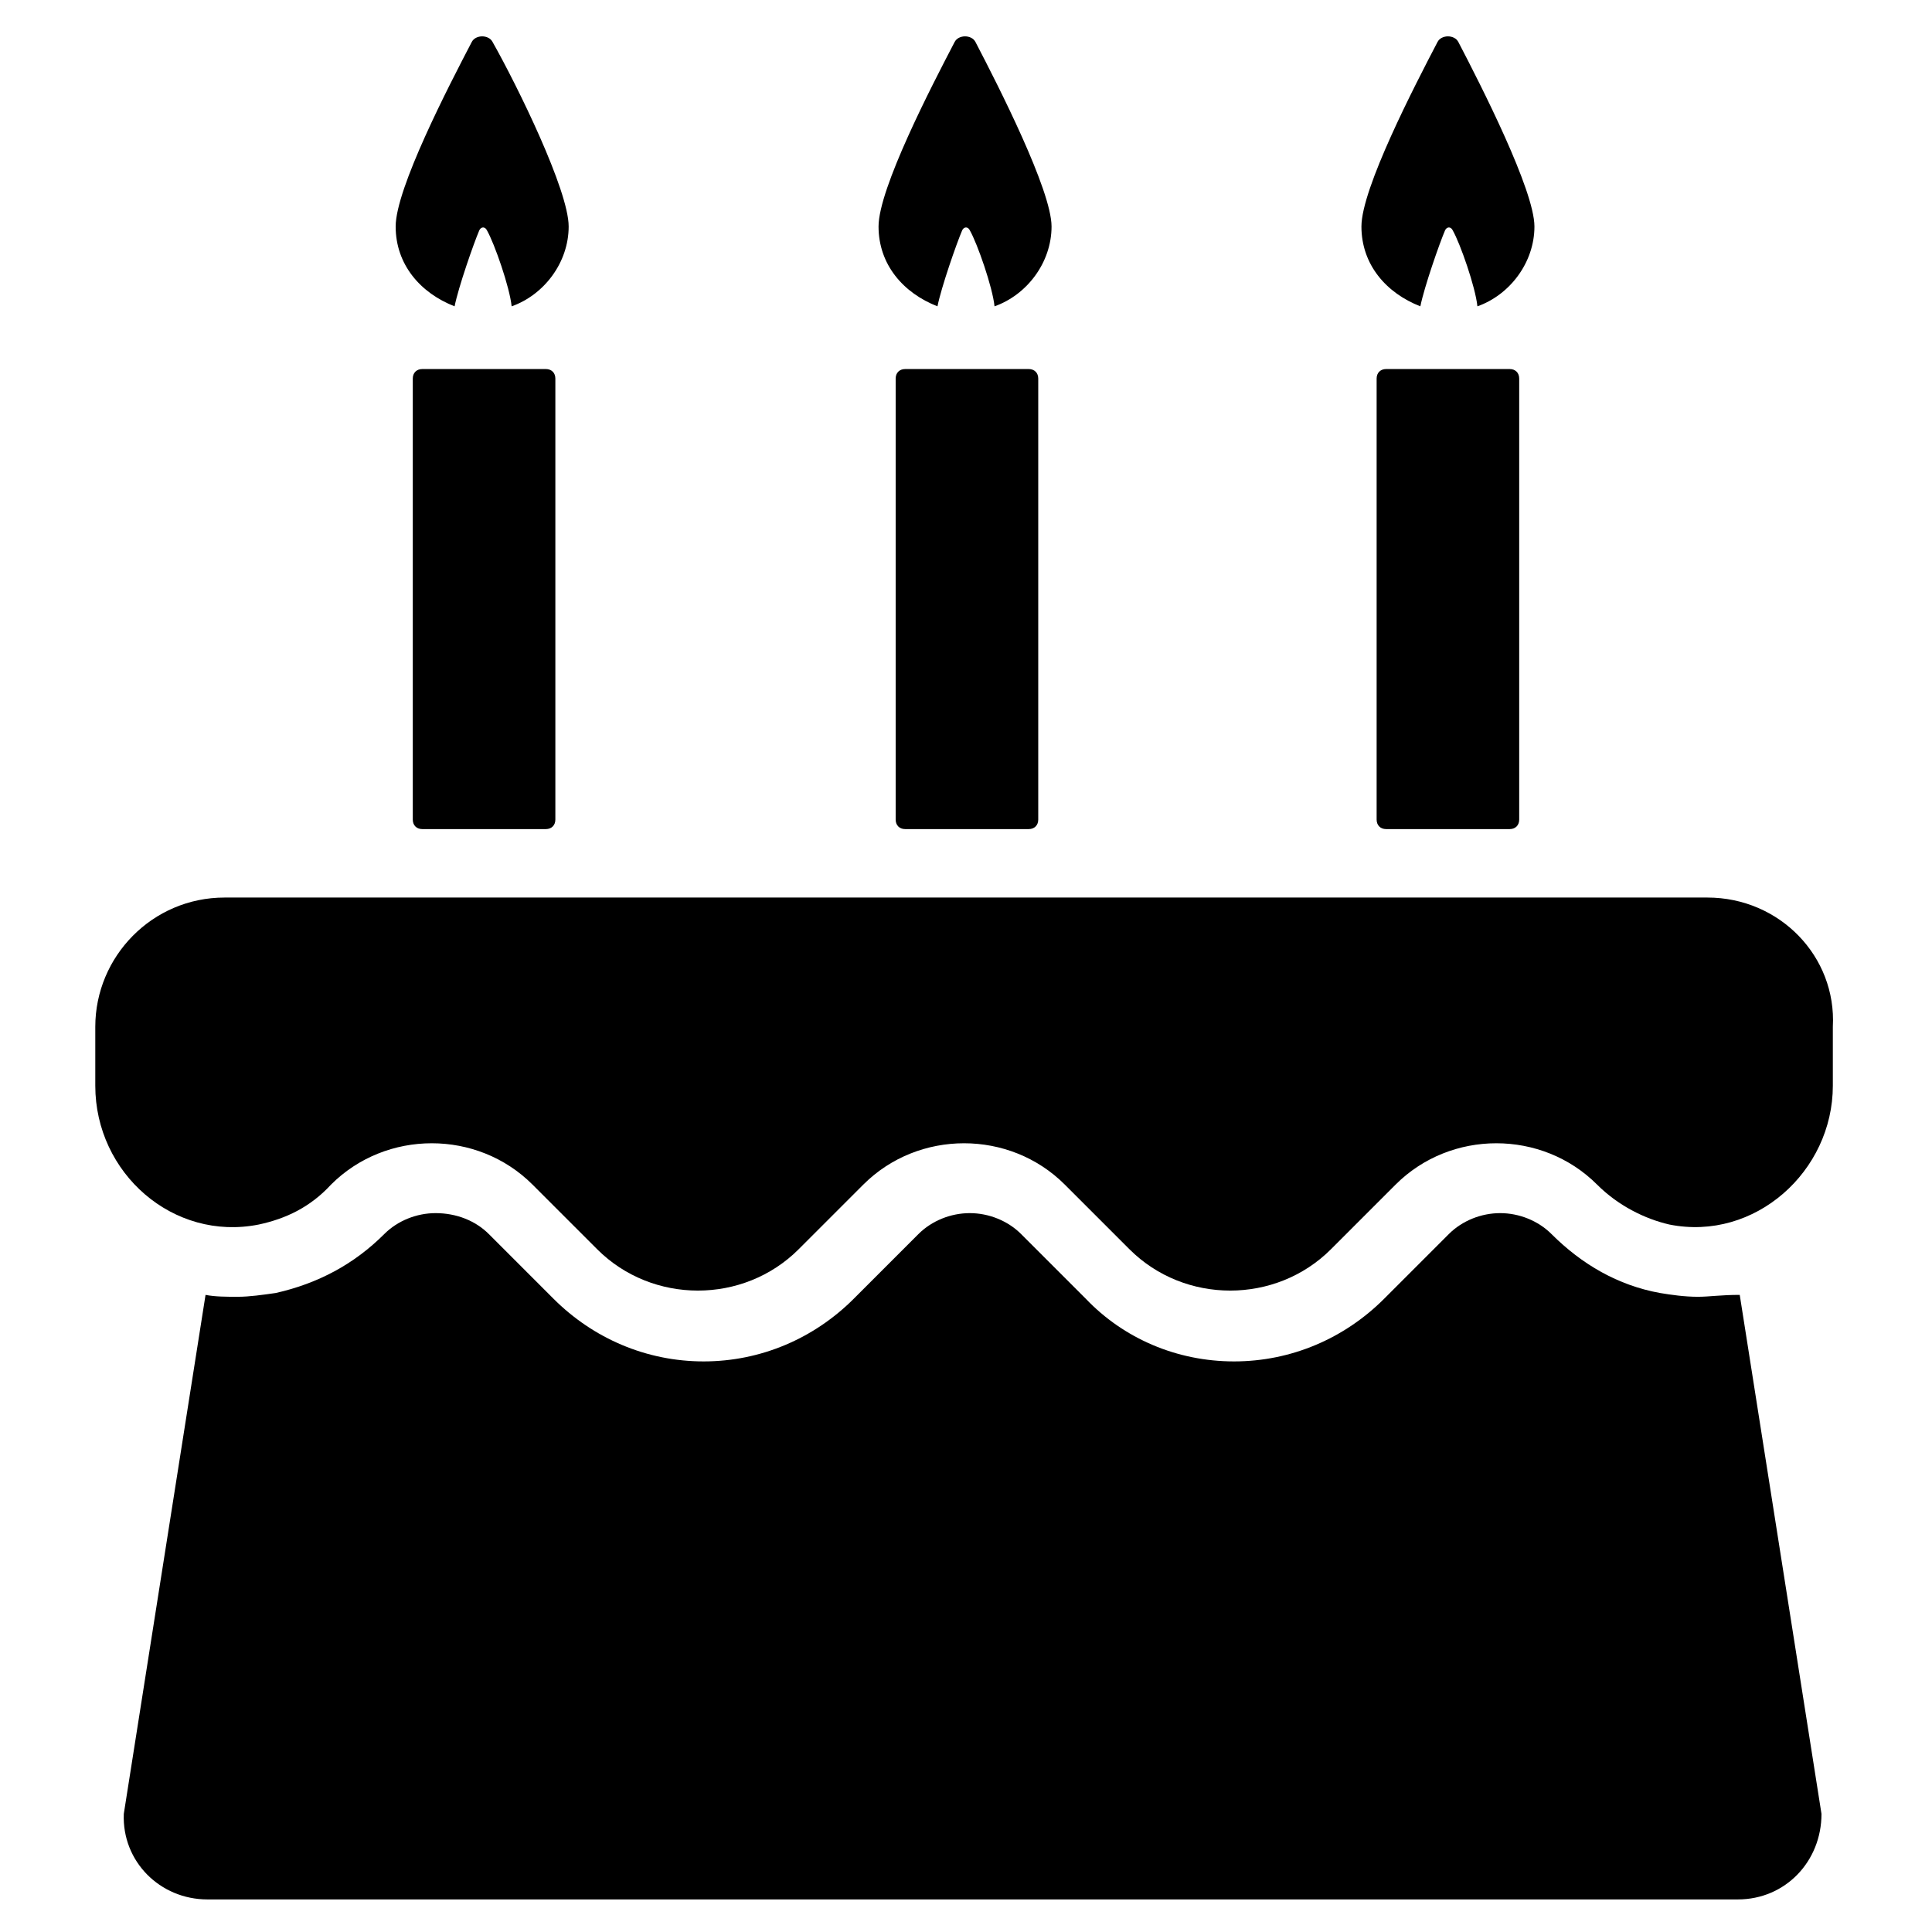 <?xml version="1.0" encoding="UTF-8"?>
<!-- The Best Svg Icon site in the world: iconSvg.co, Visit us! https://iconsvg.co -->
<svg fill="#000000" width="800px" height="800px" version="1.1" viewBox="144 144 512 512" xmlns="http://www.w3.org/2000/svg">
 <g>
  <path d="m593.96 487.66c-3.527 0-7.055-0.504-10.078-1.008-11.082-2.016-20.656-7.559-28.719-15.617-3.527-3.527-8.566-5.543-13.602-5.543-5.039 0-10.078 2.016-13.602 5.543l-17.129 17.129c-10.578 10.578-24.688 16.625-39.801 16.625-15.113 0-29.223-6.047-39.297-16.625l-17.129-17.129c-3.527-3.527-8.566-5.543-13.602-5.543-5.039 0-10.078 2.016-13.602 5.543l-17.129 17.129c-10.578 10.578-24.688 16.625-39.801 16.625-15.113 0-29.223-6.047-39.801-16.625l-17.129-17.129c-3.527-3.527-8.566-5.543-14.105-5.543-5.039 0-10.078 2.016-13.602 5.543-8.062 8.062-17.633 13.098-28.719 15.617-3.527 0.504-7.055 1.008-10.078 1.008-3.023 0-6.047 0-8.566-0.504l-21.664 137.54c-0.504 12.594 9.574 22.672 22.168 22.672h405.57c12.594 0 22.168-10.078 22.168-22.672l-21.664-137.54c-5.039 0-8.062 0.504-11.086 0.504z"/>
  <path d="m596.48 381.86h-392.97c-19.145 0-34.258 15.617-34.258 34.258v15.617c0 23.176 20.656 41.312 43.328 36.777 7.055-1.512 13.602-4.535 19.145-10.578 14.609-14.609 38.793-14.609 53.402 0l17.129 17.129c14.609 14.609 38.793 14.609 53.402 0l17.129-17.129c14.609-14.609 38.793-14.609 53.402 0l17.129 17.129c14.609 14.609 38.793 14.609 53.402 0l17.129-17.129c14.609-14.609 38.793-14.609 53.402 0 5.543 5.543 12.594 9.07 19.145 10.578 22.672 4.535 43.328-14.105 43.328-36.777v-15.617c1.016-18.641-14.098-34.258-33.242-34.258z"/>
  <path d="m255.91 241.8c-1.512 0-2.519 1.008-2.519 2.519v116.88c0 1.512 1.008 2.519 2.519 2.519h32.746c1.512 0 2.519-1.008 2.519-2.519v-116.88c0-1.512-1.008-2.519-2.519-2.519z"/>
  <path d="m264.47 225.18c1.008-5.039 5.039-16.625 6.551-20.152 0.504-1.008 1.512-1.008 2.016 0 2.016 3.527 6.047 15.113 6.551 20.152 8.566-3.023 15.113-11.586 15.113-21.16s-13.602-37.281-20.152-48.871c-1.008-2.016-4.535-2.016-5.543 0-6.047 11.586-20.152 38.793-20.152 48.871s6.551 17.633 15.617 21.16z"/>
  <path d="m383.88 241.8c-1.512 0-2.519 1.008-2.519 2.519v116.88c0 1.512 1.008 2.519 2.519 2.519h32.746c1.512 0 2.519-1.008 2.519-2.519v-116.88c0-1.512-1.008-2.519-2.519-2.519z"/>
  <path d="m392.44 225.18c1.008-5.039 5.039-16.625 6.551-20.152 0.504-1.008 1.512-1.008 2.016 0 2.016 3.527 6.047 15.113 6.551 20.152 8.566-3.023 15.113-11.586 15.113-21.16s-14.105-37.281-20.152-48.871c-1.008-2.016-4.535-2.016-5.543 0-6.047 11.586-20.152 38.793-20.152 48.871s6.547 17.633 15.617 21.16z"/>
  <path d="m511.34 241.8c-1.512 0-2.519 1.008-2.519 2.519v116.88c0 1.512 1.008 2.519 2.519 2.519h32.746c1.512 0 2.519-1.008 2.519-2.519v-116.88c0-1.512-1.008-2.519-2.519-2.519z"/>
  <path d="m520.41 225.18c1.008-5.039 5.039-16.625 6.551-20.152 0.504-1.008 1.512-1.008 2.016 0 2.016 3.527 6.047 15.113 6.551 20.152 8.566-3.023 15.113-11.586 15.113-21.16s-14.105-37.281-20.152-48.871c-1.008-2.016-4.535-2.016-5.543 0-6.047 11.586-20.152 38.793-20.152 48.871-0.004 10.078 6.547 17.633 15.617 21.16z"/>
 </g>
</svg>